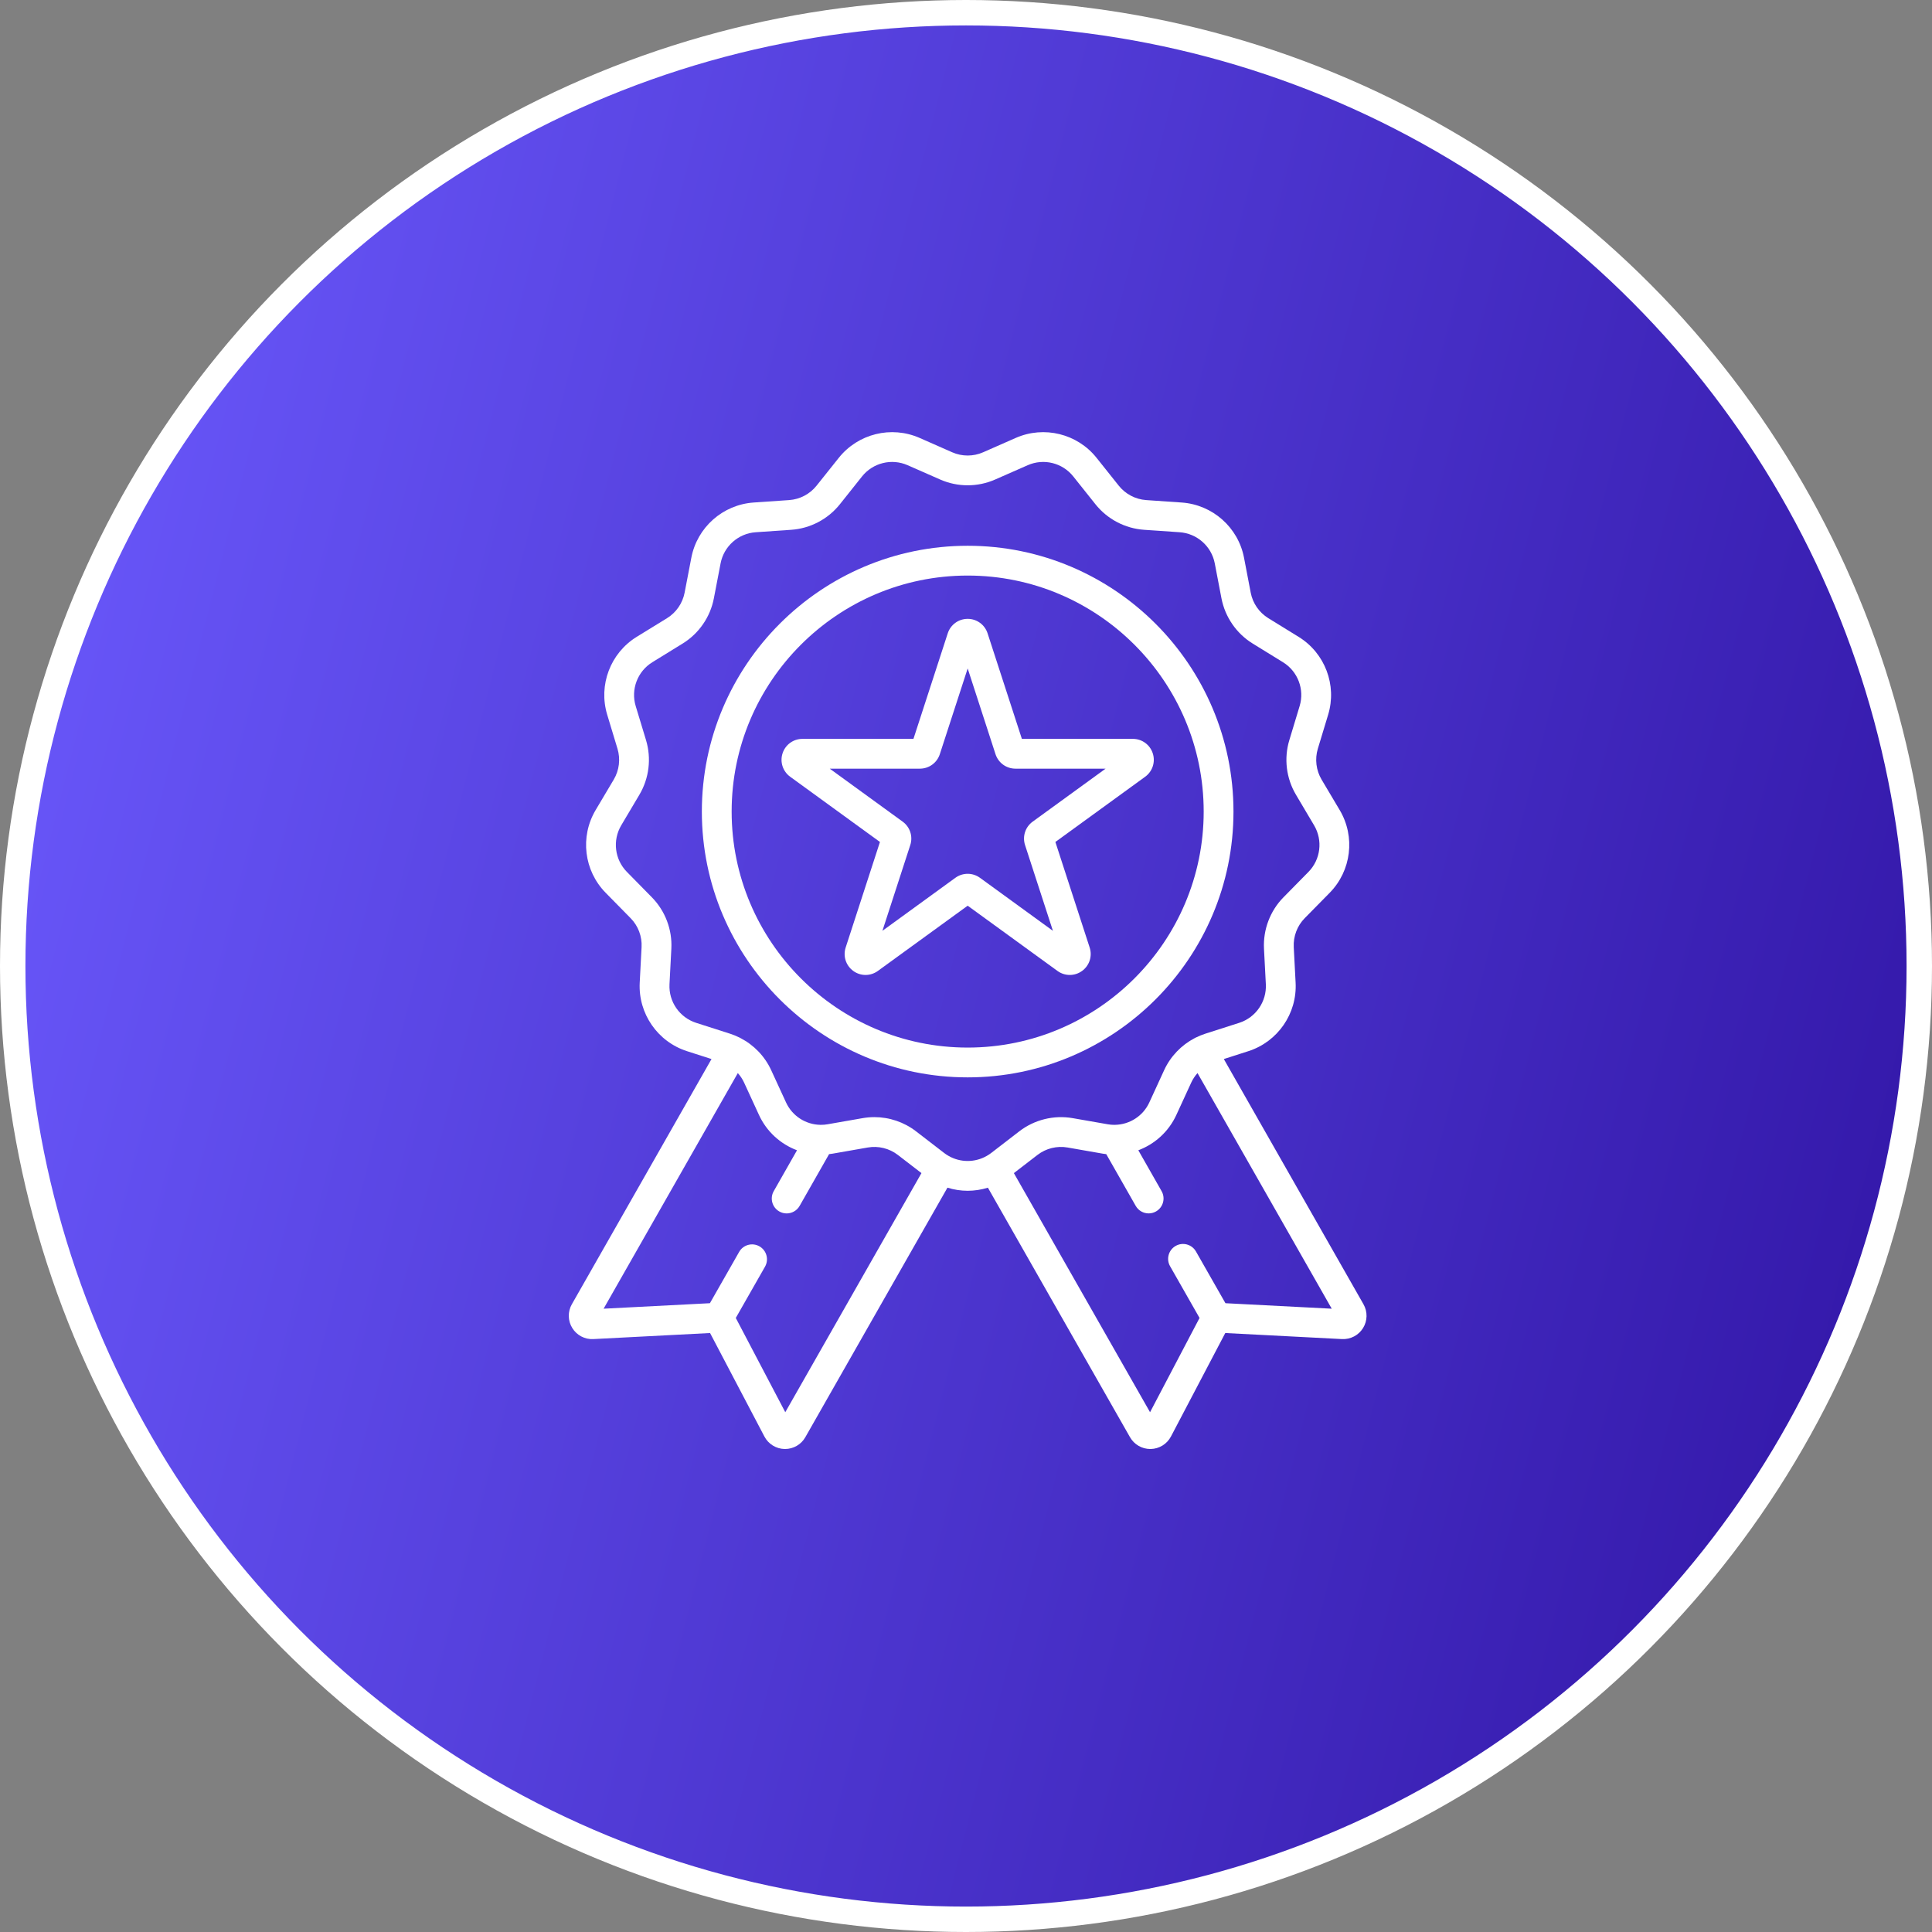 <?xml version="1.0" encoding="UTF-8"?> <svg xmlns="http://www.w3.org/2000/svg" width="76" height="76" viewBox="0 0 76 76" fill="none"><rect x="0" y="0" width="76" height="76" fill="#808080" stroke="none"/><circle cx="38" cy="38" r="37.5" fill="#7035F0"></circle><circle cx="38" cy="38" r="37.5" fill="url(#paint0_linear_2229_2379)"></circle><circle cx="38" cy="38" r="37.5" stroke="white"></circle><path d="M48.522 31.925C48.522 26.159 43.831 21.469 38.066 21.469C32.3 21.469 27.609 26.159 27.609 31.925C27.609 37.69 32.3 42.381 38.066 42.381C43.831 42.381 48.522 37.69 48.522 31.925ZM38.066 41.209C32.946 41.209 28.781 37.044 28.781 31.925C28.781 26.806 32.946 22.641 38.066 22.641C43.185 22.641 47.35 26.806 47.35 31.925C47.35 37.044 43.185 41.209 38.066 41.209Z" fill="white"></path><path d="M45.347 29.634C45.237 29.294 44.922 29.065 44.564 29.065H40.198L38.849 24.913C38.738 24.572 38.423 24.344 38.066 24.344C37.708 24.344 37.393 24.572 37.282 24.913L35.933 29.065H31.567C31.209 29.065 30.894 29.294 30.784 29.634C30.673 29.974 30.794 30.344 31.083 30.555L34.615 33.121L33.266 37.274C33.156 37.614 33.276 37.984 33.565 38.194C33.854 38.405 34.243 38.405 34.533 38.194L38.066 35.628L41.598 38.194C41.743 38.3 41.912 38.352 42.082 38.352C42.252 38.352 42.421 38.3 42.566 38.194C42.856 37.984 42.975 37.614 42.865 37.274L41.516 33.121L45.048 30.555C45.338 30.344 45.458 29.974 45.347 29.634ZM40.622 32.322C40.333 32.532 40.212 32.902 40.323 33.243L41.419 36.616L38.55 34.531C38.405 34.426 38.235 34.373 38.066 34.373C37.896 34.373 37.726 34.426 37.581 34.531L34.712 36.616L35.808 33.242C35.919 32.902 35.798 32.532 35.509 32.322L32.639 30.237H36.187C36.544 30.237 36.859 30.008 36.97 29.668L38.066 26.295L39.161 29.668C39.272 30.008 39.587 30.237 39.944 30.237H43.492L40.622 32.322Z" fill="white"></path><path d="M53.636 51.306L48.142 41.66L49.105 41.351C50.264 40.98 51.03 39.871 50.966 38.655L50.893 37.258C50.871 36.835 51.028 36.419 51.325 36.118L52.306 35.121C53.16 34.252 53.323 32.915 52.701 31.867L51.987 30.665C51.772 30.301 51.718 29.859 51.84 29.454L52.246 28.115C52.599 26.95 52.121 25.69 51.084 25.052L49.893 24.318C49.532 24.096 49.28 23.731 49.2 23.315L48.937 21.941C48.708 20.745 47.699 19.852 46.484 19.768L45.088 19.672C44.666 19.643 44.273 19.436 44.009 19.105L43.137 18.011C42.379 17.059 41.07 16.737 39.956 17.227L38.675 17.791C38.675 17.791 38.675 17.791 38.675 17.791C38.288 17.962 37.843 17.962 37.456 17.791L36.176 17.227C35.061 16.737 33.753 17.059 32.994 18.012L32.122 19.105C31.859 19.436 31.465 19.643 31.043 19.672L29.647 19.768C28.433 19.852 27.424 20.745 27.195 21.941L26.931 23.315C26.851 23.73 26.599 24.096 26.239 24.318L25.047 25.051C24.011 25.69 23.533 26.95 23.886 28.115L24.291 29.454C24.413 29.859 24.36 30.3 24.144 30.665L23.43 31.867C22.809 32.914 22.971 34.252 23.825 35.12L24.806 36.118C25.103 36.419 25.261 36.835 25.238 37.258L25.165 38.655C25.102 39.87 25.867 40.979 27.027 41.351L27.989 41.66L22.495 51.306C22.329 51.597 22.335 51.955 22.512 52.241C22.688 52.527 23.006 52.694 23.34 52.676L27.932 52.438L30.07 56.509C30.226 56.806 30.531 56.994 30.866 57C30.872 57 30.877 57 30.882 57C31.211 57 31.516 56.824 31.679 56.537L37.27 46.72C37.529 46.801 37.797 46.842 38.066 46.842C38.334 46.842 38.602 46.801 38.861 46.72L44.452 56.537C44.616 56.824 44.92 57 45.249 57C45.254 57 45.26 57 45.265 57C45.6 56.994 45.906 56.806 46.062 56.509L48.199 52.438L52.791 52.676C53.128 52.693 53.444 52.526 53.62 52.241C53.796 51.955 53.802 51.597 53.636 51.306ZM30.891 55.553L28.944 51.845L30.094 49.827C30.254 49.545 30.156 49.188 29.875 49.028C29.594 48.868 29.236 48.965 29.076 49.247L27.926 51.265L23.744 51.481L29.024 42.212C29.123 42.323 29.208 42.449 29.271 42.587L29.856 43.858C30.159 44.518 30.706 45.007 31.352 45.249L30.437 46.857C30.276 47.138 30.375 47.496 30.656 47.656C30.747 47.708 30.847 47.733 30.945 47.733C31.149 47.733 31.347 47.626 31.455 47.437L32.614 45.401C32.662 45.396 32.71 45.389 32.757 45.381L34.135 45.14C34.552 45.067 34.983 45.173 35.319 45.432L36.248 46.147L30.891 55.553ZM38.827 45.464C38.825 45.465 38.824 45.466 38.822 45.467C38.819 45.469 38.816 45.471 38.812 45.473C38.35 45.736 37.781 45.736 37.319 45.473C37.316 45.471 37.313 45.469 37.31 45.467C37.308 45.466 37.306 45.465 37.304 45.464C37.249 45.432 37.194 45.397 37.143 45.357L36.034 44.503C35.562 44.139 34.983 43.945 34.394 43.945C34.24 43.945 34.087 43.959 33.934 43.985L32.556 44.226C32.467 44.242 32.378 44.249 32.29 44.248C32.283 44.248 32.276 44.248 32.269 44.248C31.696 44.238 31.167 43.903 30.921 43.368L30.336 42.097C30.086 41.554 29.66 41.112 29.136 40.839C29.135 40.838 29.134 40.837 29.133 40.837C29.13 40.835 29.126 40.833 29.123 40.832C29.111 40.825 29.098 40.819 29.086 40.813C29.083 40.811 29.08 40.81 29.077 40.809C28.961 40.752 28.841 40.703 28.717 40.663L27.385 40.236C26.731 40.026 26.3 39.401 26.336 38.716L26.409 37.319C26.448 36.569 26.168 35.831 25.641 35.296L24.661 34.299C24.179 33.81 24.088 33.056 24.438 32.466L25.152 31.263C25.535 30.616 25.63 29.834 25.413 29.115L25.007 27.776C24.808 27.119 25.078 26.409 25.662 26.05L26.853 25.316C27.493 24.922 27.941 24.273 28.082 23.535L28.346 22.162C28.475 21.488 29.043 20.984 29.728 20.937L31.123 20.841C31.872 20.79 32.571 20.423 33.039 19.836L33.91 18.742C34.338 18.205 35.076 18.023 35.704 18.3L36.984 18.863C37.671 19.166 38.46 19.166 39.147 18.863L40.428 18.3C41.056 18.023 41.793 18.205 42.22 18.742L43.092 19.836C43.56 20.423 44.259 20.79 45.008 20.841L46.403 20.937C47.088 20.984 47.657 21.488 47.786 22.162L48.049 23.535C48.191 24.273 48.639 24.922 49.278 25.316L50.469 26.05C51.053 26.409 51.323 27.119 51.124 27.776L50.719 29.115C50.501 29.834 50.596 30.616 50.98 31.263L51.693 32.466C52.043 33.056 51.952 33.81 51.471 34.299L50.49 35.296C49.963 35.831 49.684 36.569 49.722 37.319L49.795 38.716C49.831 39.401 49.4 40.026 48.747 40.236L47.414 40.663C47.29 40.703 47.17 40.752 47.054 40.809C47.051 40.81 47.048 40.811 47.045 40.812C47.033 40.819 47.02 40.825 47.008 40.832C47.005 40.834 47.001 40.835 46.998 40.837C46.997 40.837 46.996 40.838 46.995 40.838C46.471 41.112 46.045 41.554 45.795 42.097L45.211 43.368C44.965 43.903 44.436 44.237 43.864 44.248C43.855 44.248 43.847 44.248 43.839 44.249C43.751 44.249 43.664 44.242 43.575 44.226L42.197 43.985C41.457 43.856 40.692 44.045 40.097 44.503L38.989 45.357C38.937 45.397 38.883 45.432 38.827 45.464ZM48.206 51.265L47.046 49.23C46.886 48.949 46.528 48.851 46.248 49.011C45.966 49.171 45.868 49.529 46.028 49.81L47.187 51.845L45.24 55.553L39.883 46.147L40.812 45.432C41.148 45.173 41.579 45.067 41.996 45.14L43.374 45.381C43.422 45.389 43.469 45.396 43.517 45.401L44.676 47.436C44.784 47.626 44.982 47.732 45.185 47.732C45.284 47.732 45.383 47.707 45.475 47.655C45.756 47.495 45.854 47.137 45.694 46.856L44.779 45.249C45.425 45.006 45.972 44.518 46.275 43.858L46.86 42.587C46.923 42.449 47.008 42.323 47.107 42.212L52.387 51.481L48.206 51.265Z" fill="white"></path><defs><linearGradient id="paint0_linear_2229_2379" x1="-3.455" y1="15.652" x2="84.038" y2="37.87" gradientUnits="userSpaceOnUse"><stop stop-color="#6C5BFF"></stop><stop offset="1" stop-color="#3014A4"></stop></linearGradient></defs></svg> 